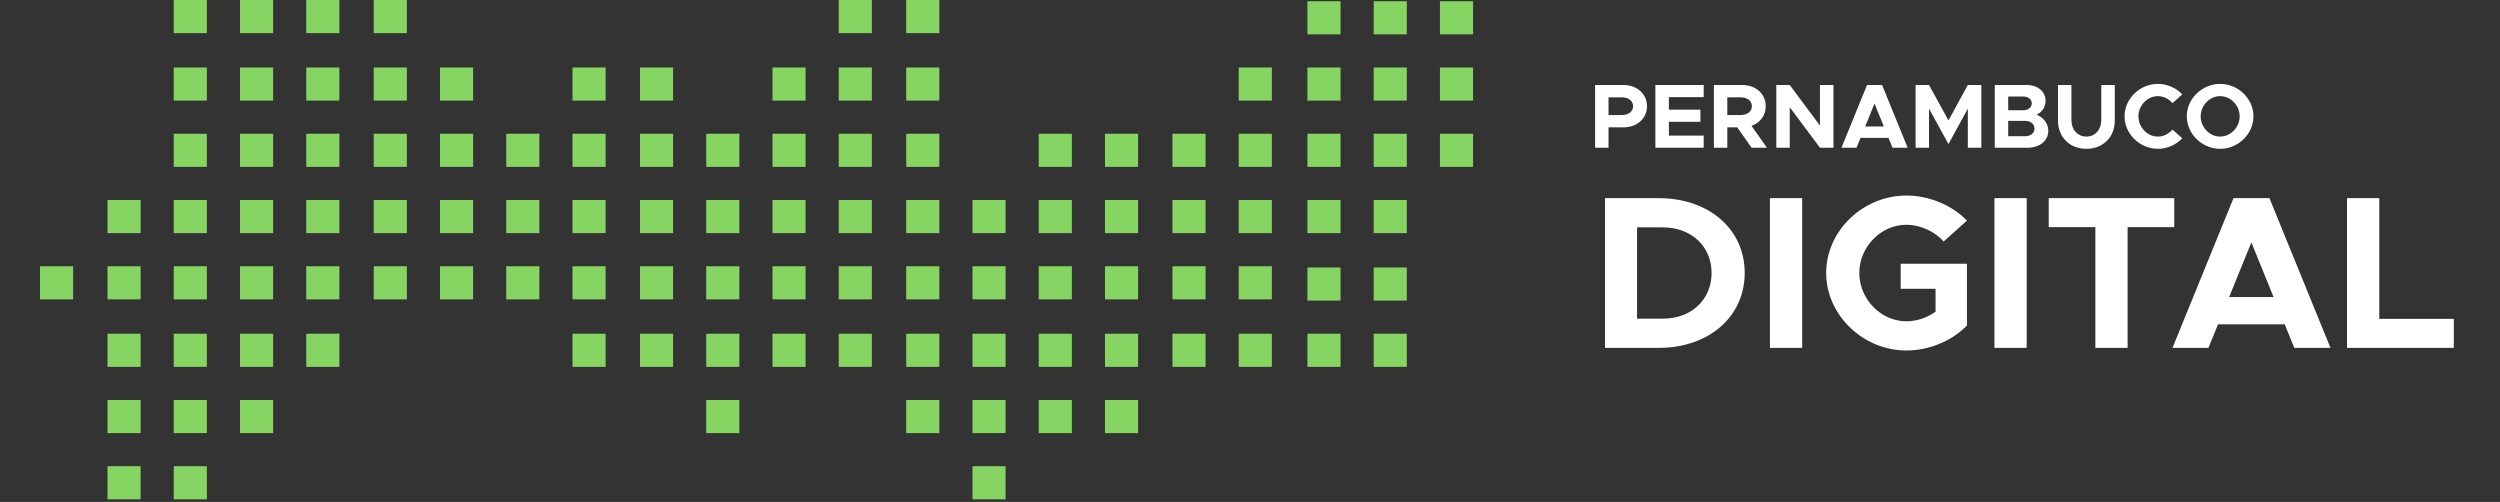 <svg width="518" height="104" viewBox="0 0 518 104" fill="none" xmlns="http://www.w3.org/2000/svg">
<rect x="0" y="0" width="518" height="104" fill="#333333" stroke="none"/>
<g clip-path="url(#clip0_2124_518)">
<path d="M42.864 -1.14441e-05H36V6.864H42.864V-1.14441e-05Z" fill="#86D562"/>
<path d="M56.592 -1.14441e-05H49.728V6.864H56.592V-1.14441e-05Z" fill="#86D562"/>
<path d="M70.32 -1.14441e-05H63.456V6.864H70.32V-1.14441e-05Z" fill="#86D562"/>
<path d="M84.302 -1.14441e-05H77.438V6.864H84.302V-1.14441e-05Z" fill="#86D562"/>
<path d="M42.864 13.982H36V20.846H42.864V13.982Z" fill="#86D562"/>
<path d="M56.592 13.982H49.728V20.846H56.592V13.982Z" fill="#86D562"/>
<path d="M70.32 13.982H63.456V20.846H70.32V13.982Z" fill="#86D562"/>
<path d="M84.302 13.982H77.438V20.846H84.302V13.982Z" fill="#86D562"/>
<path d="M98.03 13.982H91.166V20.846H98.03V13.982Z" fill="#86D562"/>
<path d="M42.864 27.71H36V34.574H42.864V27.71Z" fill="#86D562"/>
<path d="M56.592 27.71H49.728V34.574H56.592V27.71Z" fill="#86D562"/>
<path d="M70.32 27.71H63.456V34.574H70.32V27.71Z" fill="#86D562"/>
<path d="M84.302 27.71H77.438V34.574H84.302V27.71Z" fill="#86D562"/>
<path d="M98.03 27.71H91.166V34.574H98.03V27.71Z" fill="#86D562"/>
<path d="M29.137 41.438H22.273V48.302H29.137V41.438Z" fill="#86D562"/>
<path d="M42.864 41.438H36V48.302H42.864V41.438Z" fill="#86D562"/>
<path d="M56.592 41.438H49.728V48.302H56.592V41.438Z" fill="#86D562"/>
<path d="M70.32 41.438H63.456V48.302H70.32V41.438Z" fill="#86D562"/>
<path d="M84.302 41.438H77.438V48.302H84.302V41.438Z" fill="#86D562"/>
<path d="M98.03 41.438H91.166V48.302H98.03V41.438Z" fill="#86D562"/>
<path d="M15.155 55.166H8.291V62.029H15.155V55.166Z" fill="#86D562"/>
<path d="M29.137 55.166H22.273V62.029H29.137V55.166Z" fill="#86D562"/>
<path d="M42.864 55.166H36V62.029H42.864V55.166Z" fill="#86D562"/>
<path d="M56.592 55.166H49.728V62.029H56.592V55.166Z" fill="#86D562"/>
<path d="M70.32 55.166H63.456V62.029H70.32V55.166Z" fill="#86D562"/>
<path d="M84.302 55.166H77.438V62.029H84.302V55.166Z" fill="#86D562"/>
<path d="M98.03 55.166H91.166V62.029H98.03V55.166Z" fill="#86D562"/>
<path d="M29.137 69.148H22.273V76.012H29.137V69.148Z" fill="#86D562"/>
<path d="M42.864 69.148H36V76.012H42.864V69.148Z" fill="#86D562"/>
<path d="M56.592 69.148H49.728V76.012H56.592V69.148Z" fill="#86D562"/>
<path d="M70.32 69.148H63.456V76.012H70.32V69.148Z" fill="#86D562"/>
<path d="M29.137 82.876H22.273V89.739H29.137V82.876Z" fill="#86D562"/>
<path d="M42.864 82.876H36V89.739H42.864V82.876Z" fill="#86D562"/>
<path d="M56.592 82.876H49.728V89.739H56.592V82.876Z" fill="#86D562"/>
<path d="M29.137 96.603H22.273V103.467H29.137V96.603Z" fill="#86D562"/>
<path d="M42.864 96.603H36V103.467H42.864V96.603Z" fill="#86D562"/>
<path d="M180.651 -1.14441e-05H173.787V6.864H180.651V-1.14441e-05Z" fill="#86D562"/>
<path d="M194.633 -1.14441e-05H187.769V6.864H194.633V-1.14441e-05Z" fill="#86D562"/>
<path d="M125.486 13.982H118.622V20.846H125.486V13.982Z" fill="#86D562"/>
<path d="M139.468 13.982H132.604V20.846H139.468V13.982Z" fill="#86D562"/>
<path d="M166.923 13.982H160.059V20.846H166.923V13.982Z" fill="#86D562"/>
<path d="M180.651 13.982H173.787V20.846H180.651V13.982Z" fill="#86D562"/>
<path d="M194.633 13.982H187.769V20.846H194.633V13.982Z" fill="#86D562"/>
<path d="M263.527 13.982H256.663V20.846H263.527V13.982Z" fill="#86D562"/>
<path d="M111.758 27.71H104.894V34.574H111.758V27.71Z" fill="#86D562"/>
<path d="M125.486 27.71H118.622V34.574H125.486V27.71Z" fill="#86D562"/>
<path d="M139.468 27.71H132.604V34.574H139.468V27.71Z" fill="#86D562"/>
<path d="M153.196 27.71H146.332V34.574H153.196V27.71Z" fill="#86D562"/>
<path d="M166.923 27.71H160.059V34.574H166.923V27.71Z" fill="#86D562"/>
<path d="M180.651 27.71H173.787V34.574H180.651V27.71Z" fill="#86D562"/>
<path d="M194.633 27.71H187.769V34.574H194.633V27.71Z" fill="#86D562"/>
<path d="M222.089 27.71H215.225V34.574H222.089V27.71Z" fill="#86D562"/>
<path d="M235.817 27.71H228.953V34.574H235.817V27.71Z" fill="#86D562"/>
<path d="M249.799 27.71H242.935V34.574H249.799V27.71Z" fill="#86D562"/>
<path d="M263.527 27.71H256.663V34.574H263.527V27.71Z" fill="#86D562"/>
<path d="M111.758 41.438H104.894V48.302H111.758V41.438Z" fill="#86D562"/>
<path d="M125.486 41.438H118.622V48.302H125.486V41.438Z" fill="#86D562"/>
<path d="M139.468 41.438H132.604V48.302H139.468V41.438Z" fill="#86D562"/>
<path d="M153.196 41.438H146.332V48.302H153.196V41.438Z" fill="#86D562"/>
<path d="M166.923 41.438H160.059V48.302H166.923V41.438Z" fill="#86D562"/>
<path d="M180.651 41.438H173.787V48.302H180.651V41.438Z" fill="#86D562"/>
<path d="M194.633 41.438H187.769V48.302H194.633V41.438Z" fill="#86D562"/>
<path d="M208.361 41.438H201.497V48.302H208.361V41.438Z" fill="#86D562"/>
<path d="M222.089 41.438H215.225V48.302H222.089V41.438Z" fill="#86D562"/>
<path d="M235.817 41.438H228.953V48.302H235.817V41.438Z" fill="#86D562"/>
<path d="M249.799 41.438H242.935V48.302H249.799V41.438Z" fill="#86D562"/>
<path d="M263.527 41.438H256.663V48.302H263.527V41.438Z" fill="#86D562"/>
<path d="M111.758 55.166H104.894V62.029H111.758V55.166Z" fill="#86D562"/>
<path d="M125.486 55.166H118.622V62.029H125.486V55.166Z" fill="#86D562"/>
<path d="M139.468 55.166H132.604V62.029H139.468V55.166Z" fill="#86D562"/>
<path d="M153.196 55.166H146.332V62.029H153.196V55.166Z" fill="#86D562"/>
<path d="M166.923 55.166H160.059V62.029H166.923V55.166Z" fill="#86D562"/>
<path d="M180.651 55.166H173.787V62.029H180.651V55.166Z" fill="#86D562"/>
<path d="M194.633 55.166H187.769V62.029H194.633V55.166Z" fill="#86D562"/>
<path d="M208.361 55.166H201.497V62.029H208.361V55.166Z" fill="#86D562"/>
<path d="M222.089 55.166H215.225V62.029H222.089V55.166Z" fill="#86D562"/>
<path d="M235.817 55.166H228.953V62.029H235.817V55.166Z" fill="#86D562"/>
<path d="M249.799 55.166H242.935V62.029H249.799V55.166Z" fill="#86D562"/>
<path d="M263.527 55.166H256.663V62.029H263.527V55.166Z" fill="#86D562"/>
<path d="M125.486 69.148H118.622V76.012H125.486V69.148Z" fill="#86D562"/>
<path d="M139.468 69.148H132.604V76.012H139.468V69.148Z" fill="#86D562"/>
<path d="M153.196 69.148H146.332V76.012H153.196V69.148Z" fill="#86D562"/>
<path d="M166.923 69.148H160.059V76.012H166.923V69.148Z" fill="#86D562"/>
<path d="M180.651 69.148H173.787V76.012H180.651V69.148Z" fill="#86D562"/>
<path d="M194.633 69.148H187.769V76.012H194.633V69.148Z" fill="#86D562"/>
<path d="M208.361 69.148H201.497V76.012H208.361V69.148Z" fill="#86D562"/>
<path d="M222.089 69.148H215.225V76.012H222.089V69.148Z" fill="#86D562"/>
<path d="M235.817 69.148H228.953V76.012H235.817V69.148Z" fill="#86D562"/>
<path d="M249.799 69.148H242.935V76.012H249.799V69.148Z" fill="#86D562"/>
<path d="M263.527 69.148H256.663V76.012H263.527V69.148Z" fill="#86D562"/>
<path d="M153.196 82.876H146.332V89.739H153.196V82.876Z" fill="#86D562"/>
<path d="M194.633 82.876H187.769V89.739H194.633V82.876Z" fill="#86D562"/>
<path d="M208.361 82.876H201.497V89.739H208.361V82.876Z" fill="#86D562"/>
<path d="M222.089 82.876H215.225V89.739H222.089V82.876Z" fill="#86D562"/>
<path d="M235.817 82.876H228.953V89.739H235.817V82.876Z" fill="#86D562"/>
<path d="M208.361 96.603H201.497V103.467H208.361V96.603Z" fill="#86D562"/>
<path d="M277.763 0.254H270.899V7.118H277.763V0.254Z" fill="#86D562"/>
<path d="M291.491 0.254H284.627V7.118H291.491V0.254Z" fill="#86D562"/>
<path d="M305.219 0.254H298.355V7.118H305.219V0.254Z" fill="#86D562"/>
<path d="M277.763 13.982H270.899V20.846H277.763V13.982Z" fill="#86D562"/>
<path d="M291.491 13.982H284.627V20.846H291.491V13.982Z" fill="#86D562"/>
<path d="M305.219 13.982H298.355V20.846H305.219V13.982Z" fill="#86D562"/>
<path d="M277.763 27.71H270.899V34.574H277.763V27.71Z" fill="#86D562"/>
<path d="M291.491 27.71H284.627V34.574H291.491V27.71Z" fill="#86D562"/>
<path d="M305.219 27.71H298.355V34.574H305.219V27.71Z" fill="#86D562"/>
<path d="M277.763 41.438H270.899V48.302H277.763V41.438Z" fill="#86D562"/>
<path d="M291.491 41.438H284.627V48.302H291.491V41.438Z" fill="#86D562"/>
<path d="M277.763 55.42H270.899V62.284H277.763V55.42Z" fill="#86D562"/>
<path d="M291.491 55.42H284.627V62.284H291.491V55.42Z" fill="#86D562"/>
<path d="M277.763 69.148H270.899V76.012H277.763V69.148Z" fill="#86D562"/>
<path d="M291.491 69.148H284.627V76.012H291.491V69.148Z" fill="#86D562"/>
<path d="M330.505 30.609V17.611H336.352C339.171 17.611 341.252 19.428 341.252 22.001C341.252 24.574 339.171 26.39 336.352 26.39H333.287V30.609H330.505ZM333.287 23.836H336.049C337.43 23.836 338.376 23.117 338.376 22.001C338.376 20.884 337.43 20.166 336.049 20.166H333.287V23.836ZM353.004 20.128H345.795V22.72H352.323V25.236H345.795V28.093H353.004V30.609H342.995V17.611H353.004V20.128ZM366.108 30.609H362.93L359.959 26.39H357.897V30.609H355.116V17.611H360.962C363.781 17.611 365.862 19.428 365.862 22.001C365.862 23.931 364.689 25.444 362.911 26.069L366.108 30.609ZM357.897 20.166V23.836H360.659C362.04 23.836 362.986 23.117 362.986 22.001C362.986 20.884 362.04 20.166 360.659 20.166H357.897ZM368.052 30.609V17.611H370.833L377.095 26.012V17.611H379.895V30.609H377.095L370.833 22.209V30.609H368.052ZM392.125 30.609L391.293 28.566H385.504L384.671 30.609H381.549L386.847 17.611H389.969L395.266 30.609H392.125ZM386.468 26.201H390.328L388.398 21.452L386.468 26.201ZM396.912 30.609V17.611H399.693L403.723 24.952L407.734 17.611H410.534V30.609H407.734V22.512L403.723 29.852L399.693 22.512V30.609H396.912ZM413.319 30.609V17.611H419.903C422.23 17.611 423.838 18.974 423.838 20.866C423.838 22.19 423.176 23.155 422.022 23.76C423.535 24.441 424.405 25.652 424.405 27.09C424.405 29.171 422.627 30.609 420.149 30.609H413.319ZM416.1 22.852H419.203C420.243 22.852 420.981 22.247 420.981 21.414C420.981 20.601 420.243 19.995 419.203 19.995H416.1V22.852ZM416.1 28.225H419.638C420.754 28.225 421.549 27.563 421.549 26.636C421.549 25.709 420.754 25.047 419.638 25.047H416.1V28.225ZM432.299 30.836C428.837 30.836 426.415 28.415 426.415 24.99V17.611H429.196V24.877C429.196 26.882 430.483 28.301 432.299 28.301C434.096 28.301 435.383 26.882 435.383 24.877V17.611H438.183V24.99C438.183 28.415 435.743 30.836 432.299 30.836ZM447.111 30.836C443.384 30.836 440.205 27.752 440.205 24.101C440.205 20.449 443.384 17.384 447.111 17.384C449.079 17.384 450.895 18.217 452.163 19.56L450.138 21.376C449.381 20.506 448.303 19.92 447.111 19.92C444.935 19.92 443.081 21.849 443.081 24.101C443.081 26.371 444.935 28.301 447.111 28.301C448.303 28.301 449.381 27.715 450.138 26.844L452.163 28.66C450.895 29.985 449.079 30.836 447.111 30.836ZM460.007 30.836C456.28 30.836 453.102 27.752 453.102 24.101C453.102 20.449 456.28 17.384 460.007 17.384C463.772 17.384 466.913 20.449 466.913 24.101C466.913 27.752 463.772 30.836 460.007 30.836ZM460.007 28.301C462.202 28.301 464.056 26.371 464.056 24.101C464.056 21.849 462.202 19.92 460.007 19.92C457.832 19.92 455.978 21.849 455.978 24.101C455.978 26.371 457.832 28.301 460.007 28.301Z" fill="white"/>
<path d="M332.56 72.079V41.059H343.668C354.098 41.059 361.503 47.471 361.503 56.547C361.503 65.622 354.098 72.079 343.668 72.079H332.56ZM339.197 66.028H344.525C350.44 66.028 354.64 62.1 354.64 56.547C354.64 51.038 350.44 47.11 344.525 47.11H339.197V66.028ZM366.729 72.079V41.059H373.411V72.079H366.729ZM393.825 59.843V54.65H407.551V67.428C404.436 70.679 399.65 72.621 394.999 72.621C386.014 72.621 378.383 65.261 378.383 56.547C378.383 47.832 386.014 40.517 394.999 40.517C399.65 40.517 404.436 42.459 407.551 45.71L402.72 50.045C400.869 47.922 397.844 46.568 394.999 46.568C389.716 46.568 385.246 51.173 385.246 56.547C385.246 61.965 389.716 66.57 394.999 66.57C397.121 66.57 399.288 65.848 401.049 64.584V59.843H393.825ZM413.248 72.079V41.059H419.93V72.079H413.248ZM434.158 72.079V47.065H424.496V41.059H450.503V47.065H440.841V72.079H434.158ZM475.378 72.079L473.392 67.203H459.575L457.588 72.079H450.138L462.781 41.059H470.231L482.874 72.079H475.378ZM461.878 61.558H471.089L466.483 50.225L461.878 61.558ZM492.987 66.074H508.429V72.079H486.304V41.059H492.987V66.074Z" fill="white"/>
</g>
<defs>
<clipPath id="clip0_2124_518">
<rect width="517.586" height="103.467" fill="white" transform="translate(0.207)"/>
</clipPath>
</defs>
</svg>
